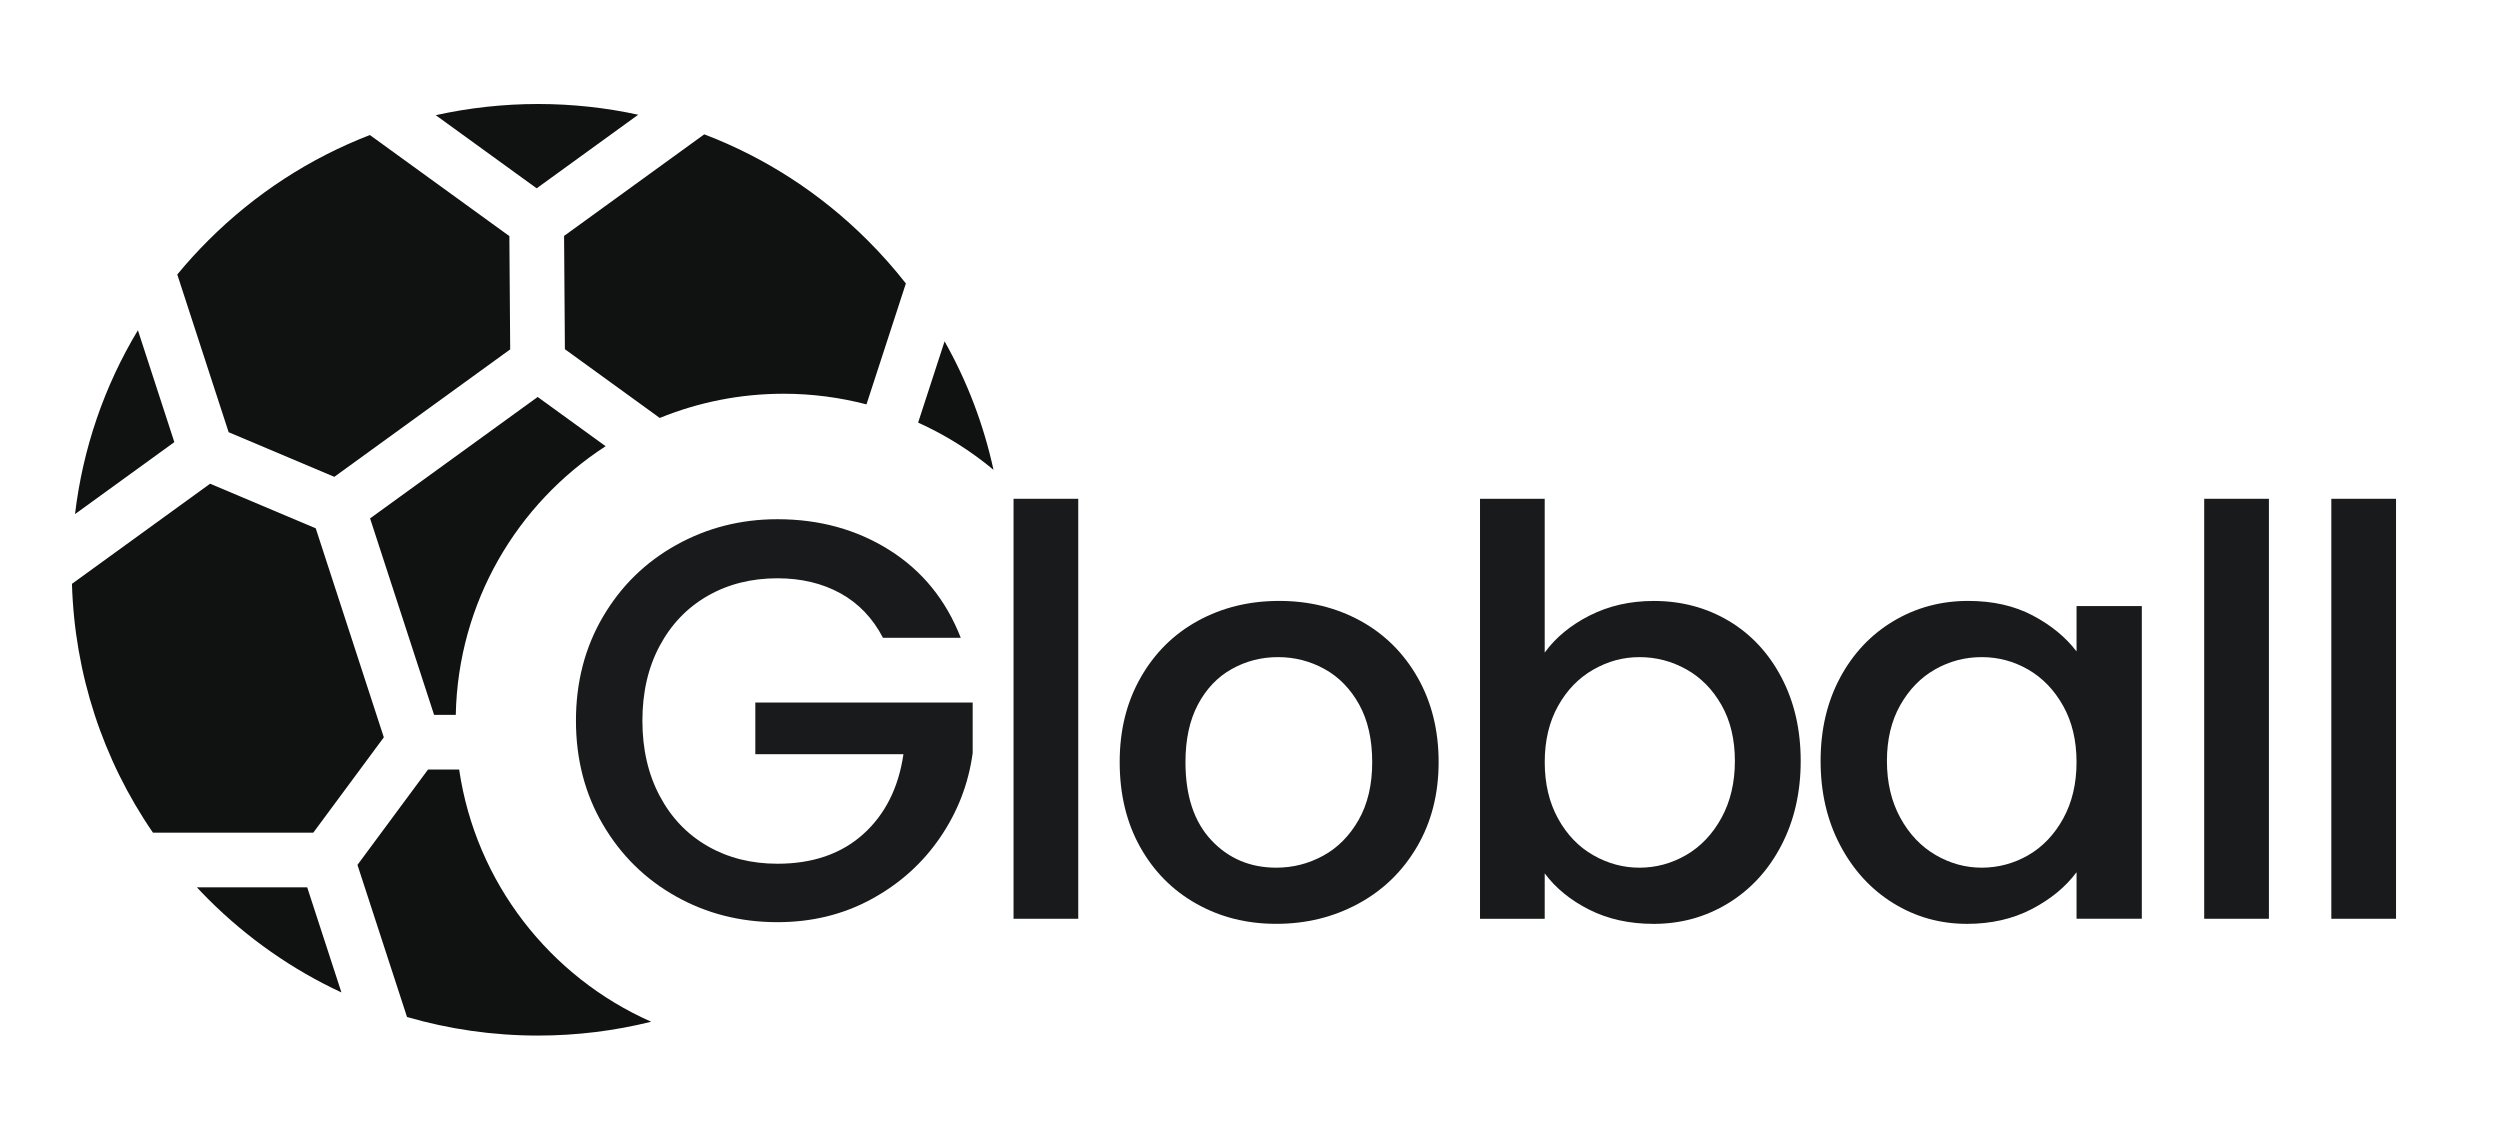 <svg width="197" height="90" viewBox="0 0 197 90" fill="none" xmlns="http://www.w3.org/2000/svg">
<path d="M34.334 9.075L42.289 14.839L50.291 9.041C47.725 8.483 45.081 8.195 42.395 8.195C39.708 8.195 36.951 8.494 34.334 9.077V9.075Z" fill="#101111"/>
<path d="M15.515 69.922C15.809 70.237 16.106 70.548 16.412 70.854C19.505 73.943 23.054 76.414 26.905 78.204L24.208 69.924H15.514L15.515 69.922Z" fill="#101111"/>
<path d="M24.881 41.632L16.555 38.117L5.67 46.006C5.879 53.104 8.097 59.857 12.053 65.614H24.687L30.245 58.101L24.881 41.634V41.632Z" fill="#101111"/>
<path d="M5.912 40.51L13.738 34.839L10.867 26.023C8.213 30.431 6.524 35.349 5.912 40.51Z" fill="#101111"/>
<path d="M18.019 34.059L26.344 37.574L40.203 27.531L40.138 18.605L29.147 10.641C24.427 12.46 20.096 15.263 16.411 18.945C15.548 19.807 14.734 20.703 13.969 21.631L18.017 34.059H18.019Z" fill="#101111"/>
<path d="M36.182 60.641H33.726L28.168 68.154L32.073 80.139C35.384 81.102 38.849 81.603 42.393 81.603C45.441 81.603 48.431 81.229 51.314 80.513C43.341 76.991 37.486 69.556 36.182 60.642V60.641Z" fill="#101111"/>
<path d="M47.722 35.161L42.368 31.281L29.162 40.85L34.205 56.329H35.915C36.096 47.451 40.752 39.675 47.724 35.161H47.722Z" fill="#101111"/>
<path d="M51.991 32.934C55.002 31.707 58.293 31.027 61.744 31.027C64.003 31.027 66.191 31.321 68.279 31.865L71.382 22.337C70.456 21.155 69.452 20.02 68.372 18.942C64.651 15.225 60.27 12.403 55.495 10.586L44.449 18.591L44.514 27.518L51.989 32.934H51.991Z" fill="#101111"/>
<path d="M78.288 37.023C77.514 33.465 76.219 30.059 74.433 26.898L72.348 33.301C74.501 34.272 76.498 35.528 78.288 37.022V37.023Z" fill="#101111"/>
<path d="M69.581 50.263C68.776 48.714 67.658 47.542 66.227 46.753C64.796 45.964 63.141 45.569 61.263 45.569C59.206 45.569 57.372 46.032 55.762 46.955C54.152 47.88 52.893 49.191 51.984 50.891C51.073 52.59 50.621 54.558 50.621 56.794C50.621 59.03 51.075 61.005 51.984 62.719C52.893 64.434 54.152 65.753 55.762 66.676C57.372 67.6 59.206 68.062 61.263 68.062C64.036 68.062 66.286 67.287 68.016 65.737C69.744 64.187 70.803 62.085 71.191 59.431H59.519V55.361H76.647V59.341C76.318 61.756 75.463 63.978 74.075 66.005C72.688 68.033 70.883 69.65 68.663 70.856C66.442 72.064 63.975 72.667 61.261 72.667C58.338 72.667 55.671 71.989 53.256 70.631C50.841 69.275 48.925 67.389 47.51 64.974C46.093 62.559 45.385 59.831 45.385 56.79C45.385 53.749 46.093 51.021 47.51 48.606C48.925 46.191 50.848 44.306 53.279 42.95C55.708 41.594 58.37 40.914 61.261 40.914C64.57 40.914 67.515 41.726 70.094 43.35C72.672 44.977 74.545 47.279 75.708 50.259H69.581V50.263Z" fill="#181A1B"/>
<path d="M84.966 39.305V72.399H79.867V39.305H84.966Z" fill="#181A1B"/>
<path d="M94.268 71.212C92.39 70.154 90.914 68.662 89.841 66.739C88.767 64.816 88.231 62.587 88.231 60.053C88.231 57.518 88.781 55.328 89.885 53.389C90.987 51.452 92.493 49.962 94.402 48.917C96.309 47.874 98.441 47.352 100.797 47.352C103.153 47.352 105.284 47.874 107.193 48.917C109.099 49.962 110.606 51.452 111.709 53.389C112.811 55.328 113.364 57.548 113.364 60.053C113.364 62.557 112.797 64.779 111.665 66.716C110.531 68.655 108.989 70.153 107.035 71.21C105.082 72.269 102.928 72.798 100.574 72.798C98.219 72.798 96.146 72.269 94.268 71.21V71.212ZM104.262 67.433C105.409 66.807 106.341 65.868 107.057 64.616C107.772 63.364 108.13 61.843 108.13 60.054C108.13 58.266 107.786 56.752 107.101 55.514C106.414 54.278 105.506 53.346 104.373 52.72C103.239 52.094 102.017 51.781 100.706 51.781C99.395 51.781 98.18 52.094 97.06 52.72C95.941 53.346 95.055 54.278 94.398 55.514C93.742 56.752 93.415 58.266 93.415 60.054C93.415 62.709 94.093 64.757 95.45 66.204C96.806 67.652 98.513 68.373 100.57 68.373C101.881 68.373 103.112 68.06 104.259 67.433H104.262Z" fill="#181A1B"/>
<path d="M125.281 48.496C126.786 47.736 128.464 47.355 130.312 47.355C132.487 47.355 134.455 47.877 136.215 48.92C137.973 49.965 139.36 51.446 140.374 53.371C141.387 55.294 141.895 57.492 141.895 59.968C141.895 62.444 141.387 64.657 140.374 66.608C139.36 68.562 137.966 70.082 136.192 71.17C134.417 72.259 132.457 72.801 130.31 72.801C128.401 72.801 126.711 72.427 125.233 71.683C123.755 70.939 122.587 69.984 121.723 68.821V72.399H116.625V39.305H121.723V51.424C122.587 50.233 123.773 49.256 125.28 48.494L125.281 48.496ZM135.657 55.562C134.956 54.326 134.031 53.387 132.884 52.745C131.736 52.104 130.507 51.782 129.195 51.782C127.884 51.782 126.698 52.111 125.55 52.766C124.401 53.422 123.476 54.376 122.777 55.628C122.076 56.88 121.725 58.356 121.725 60.056C121.725 61.755 122.076 63.238 122.777 64.506C123.476 65.775 124.401 66.735 125.55 67.39C126.696 68.046 127.913 68.374 129.195 68.374C130.478 68.374 131.737 68.038 132.884 67.368C134.031 66.698 134.956 65.721 135.657 64.438C136.356 63.157 136.709 61.666 136.709 59.966C136.709 58.267 136.358 56.798 135.657 55.562Z" fill="#181A1B"/>
<path d="M145.003 53.391C146.032 51.484 147.432 49.999 149.207 48.94C150.98 47.883 152.942 47.352 155.089 47.352C157.026 47.352 158.718 47.731 160.166 48.493C161.611 49.253 162.767 50.199 163.632 51.334V47.756H168.775V72.398H163.632V68.73C162.767 69.893 161.59 70.863 160.099 71.637C158.607 72.412 156.908 72.8 155.001 72.8C152.883 72.8 150.946 72.256 149.187 71.169C147.427 70.081 146.035 68.56 145.005 66.607C143.976 64.655 143.463 62.441 143.463 59.967C143.463 57.493 143.978 55.301 145.005 53.393L145.003 53.391ZM162.579 55.627C161.878 54.375 160.962 53.421 159.828 52.765C158.693 52.11 157.472 51.781 156.16 51.781C154.849 51.781 153.625 52.101 152.493 52.743C151.359 53.385 150.443 54.325 149.742 55.561C149.041 56.799 148.69 58.266 148.69 59.965C148.69 61.664 149.041 63.156 149.742 64.437C150.441 65.72 151.366 66.695 152.515 67.367C153.661 68.038 154.878 68.373 156.16 68.373C157.443 68.373 158.693 68.045 159.828 67.389C160.96 66.734 161.878 65.772 162.579 64.505C163.278 63.239 163.631 61.754 163.631 60.054C163.631 58.355 163.28 56.879 162.579 55.627Z" fill="#181A1B"/>
<path d="M178.79 39.305V72.399H173.691V39.305H178.79Z" fill="#181A1B"/>
<path d="M188.807 39.305V72.399H183.709V39.305H188.807Z" fill="#181A1B"/>
</svg>
